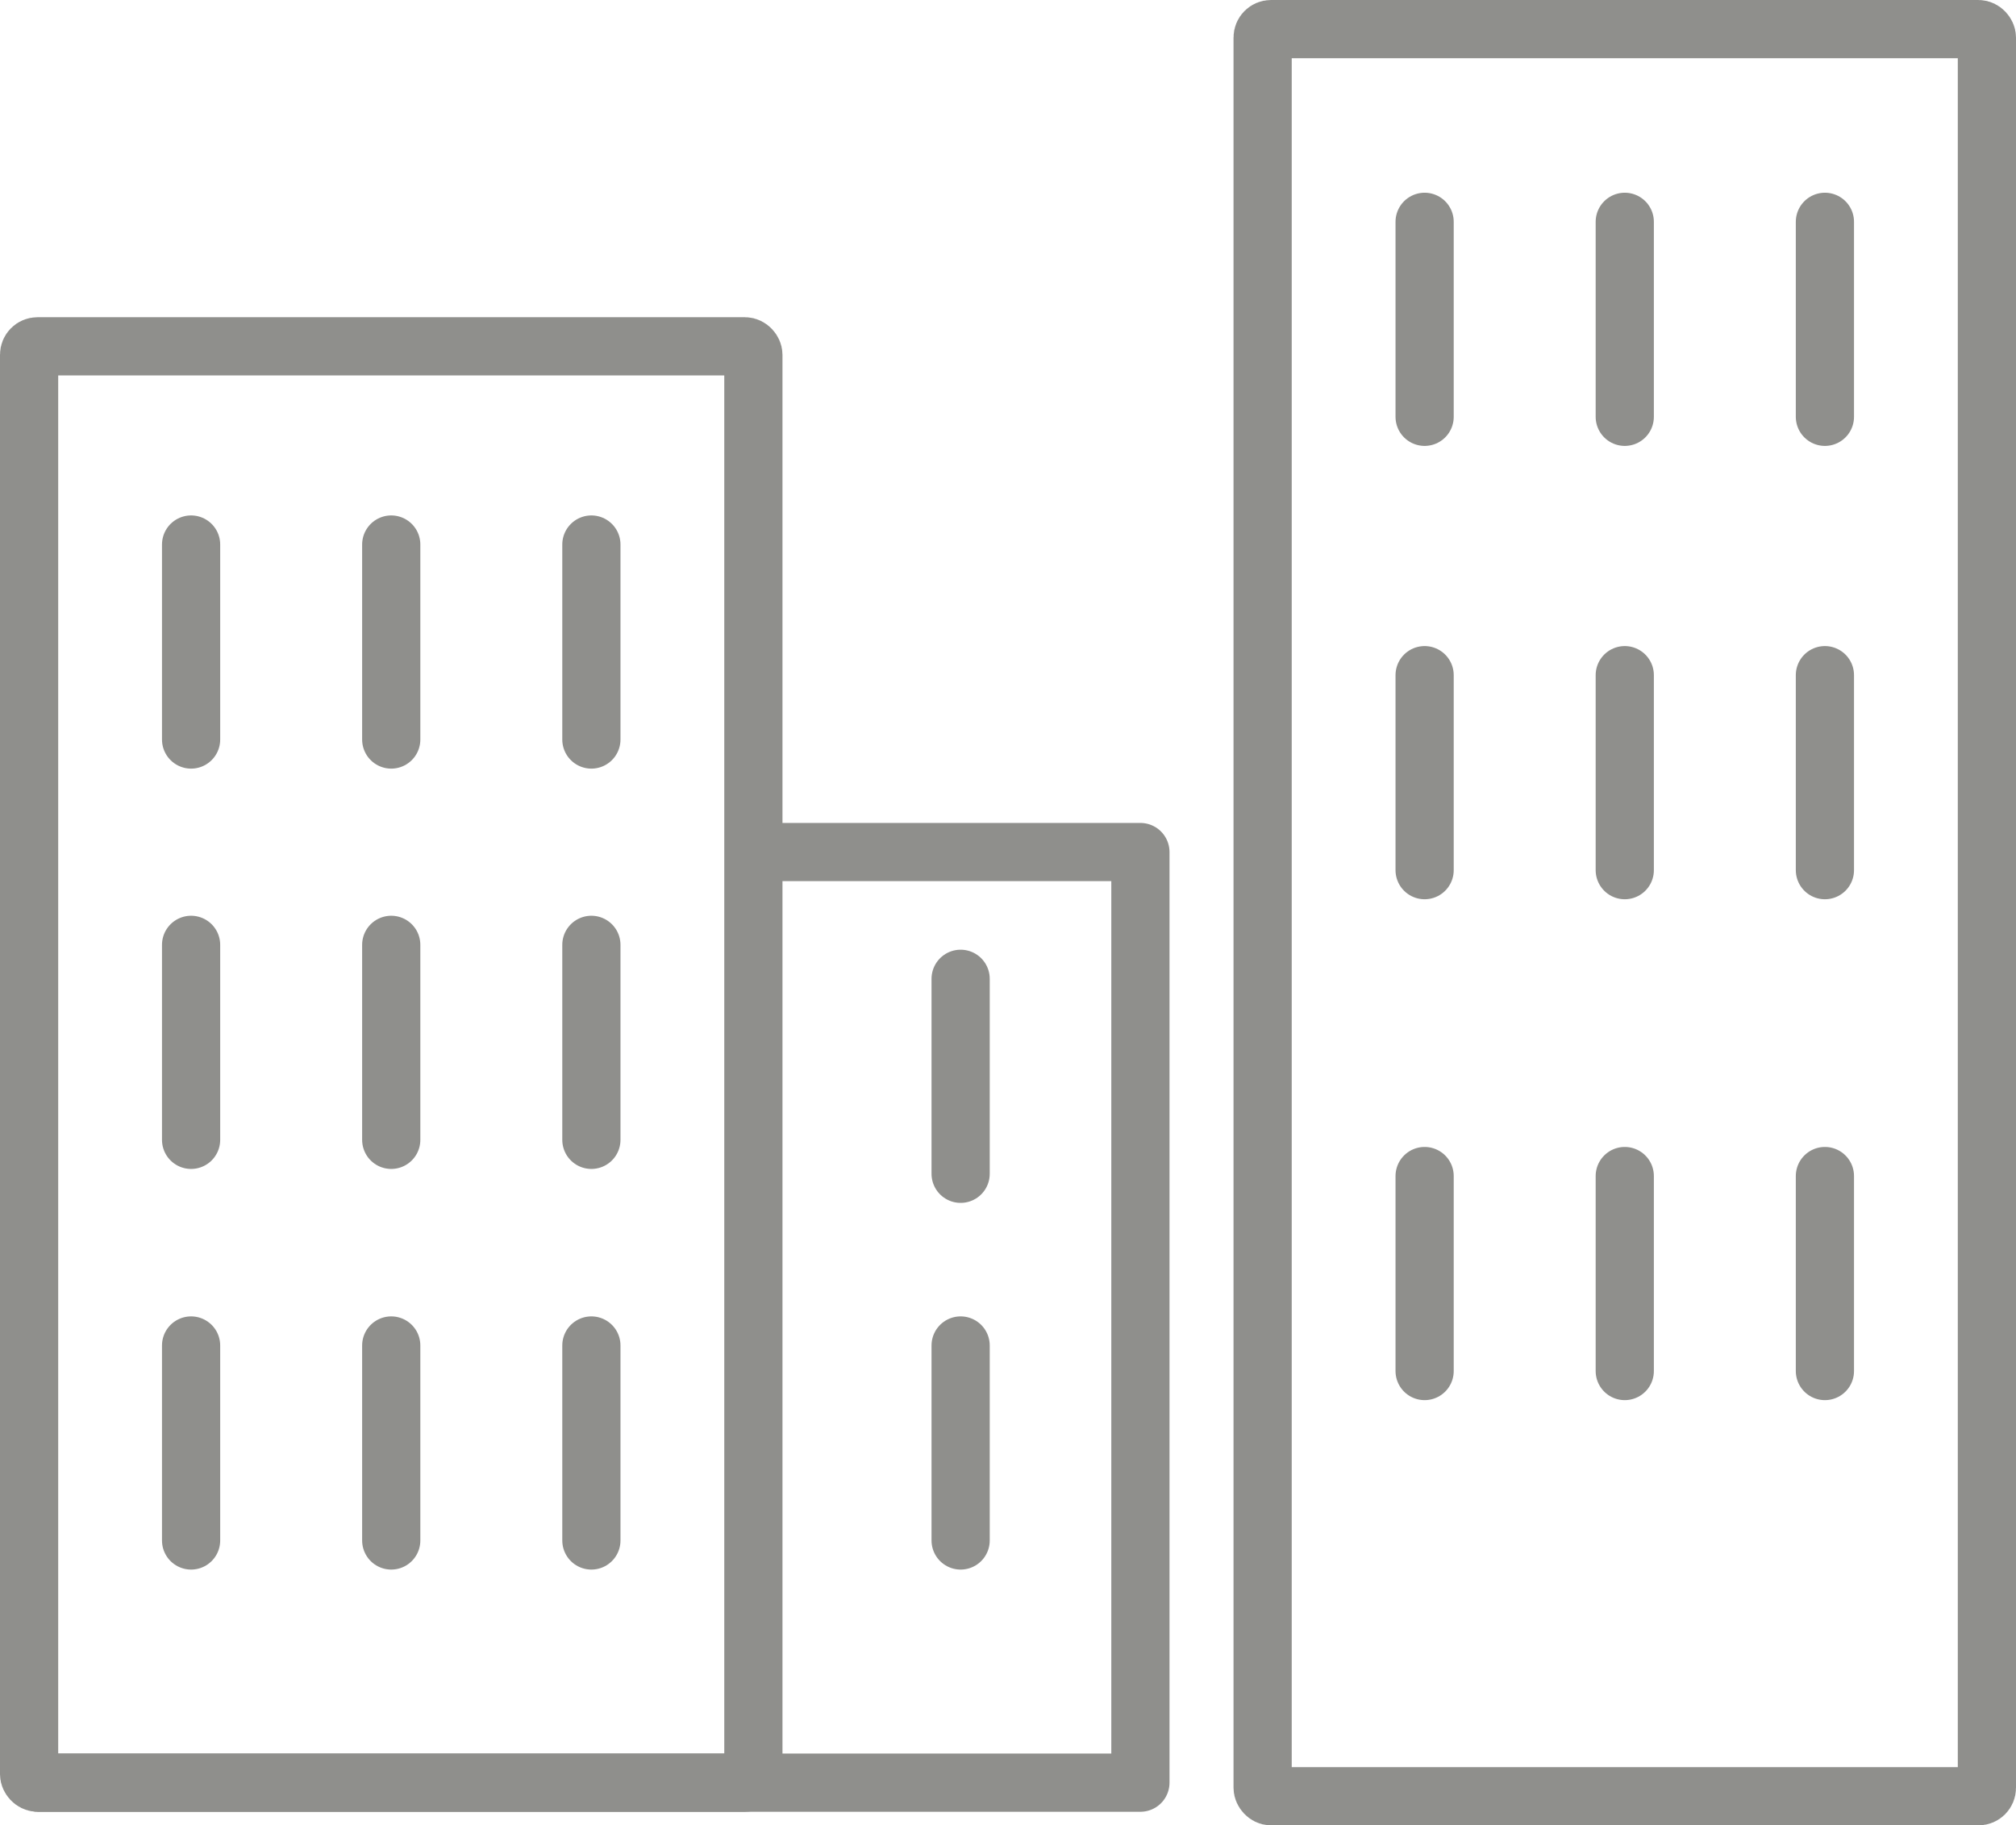 <svg xmlns="http://www.w3.org/2000/svg" viewBox="0 0 62.35 56.45"><defs><style>.cls-1{fill:none;stroke:#8f8f8c;stroke-linecap:round;stroke-linejoin:round;stroke-width:1.8px;}</style></defs><title>Asset 1</title><g id="Layer_2" data-name="Layer 2"><g id="Layer_1-2" data-name="Layer 1"><rect class="cls-1" x="0.9" y="10.71" width="22.4" height="44.42" rx="0.26" ry="0.26"/><rect class="cls-1" x="39.05" y="0.9" width="22.4" height="54.65" rx="0.26" ry="0.26"/><polyline class="cls-1" points="23.93 26.35 35.27 26.35 35.27 55.13 1.19 55.13"/><line class="cls-1" x1="5.91" y1="16.84" x2="5.91" y2="22.87"/><line class="cls-1" x1="12.1" y1="16.84" x2="12.1" y2="22.87"/><line class="cls-1" x1="18.29" y1="16.84" x2="18.29" y2="22.87"/><line class="cls-1" x1="5.91" y1="29.22" x2="5.91" y2="35.25"/><line class="cls-1" x1="12.1" y1="29.22" x2="12.1" y2="35.25"/><line class="cls-1" x1="18.29" y1="29.22" x2="18.29" y2="35.25"/><line class="cls-1" x1="5.91" y1="41.61" x2="5.91" y2="47.64"/><line class="cls-1" x1="12.1" y1="41.61" x2="12.1" y2="47.64"/><line class="cls-1" x1="18.29" y1="41.61" x2="18.29" y2="47.64"/><line class="cls-1" x1="44.06" y1="6.86" x2="44.06" y2="12.89"/><line class="cls-1" x1="50.25" y1="6.86" x2="50.25" y2="12.89"/><line class="cls-1" x1="56.44" y1="6.86" x2="56.44" y2="12.89"/><line class="cls-1" x1="44.06" y1="20.88" x2="44.06" y2="26.91"/><line class="cls-1" x1="50.25" y1="20.88" x2="50.25" y2="26.91"/><line class="cls-1" x1="56.44" y1="20.88" x2="56.44" y2="26.91"/><line class="cls-1" x1="44.06" y1="36.37" x2="44.06" y2="42.4"/><line class="cls-1" x1="50.25" y1="36.37" x2="50.25" y2="42.4"/><line class="cls-1" x1="56.44" y1="36.37" x2="56.44" y2="42.4"/><line class="cls-1" x1="29.71" y1="30.27" x2="29.71" y2="36.3"/><line class="cls-1" x1="29.71" y1="41.61" x2="29.71" y2="47.64"/></g></g></svg>